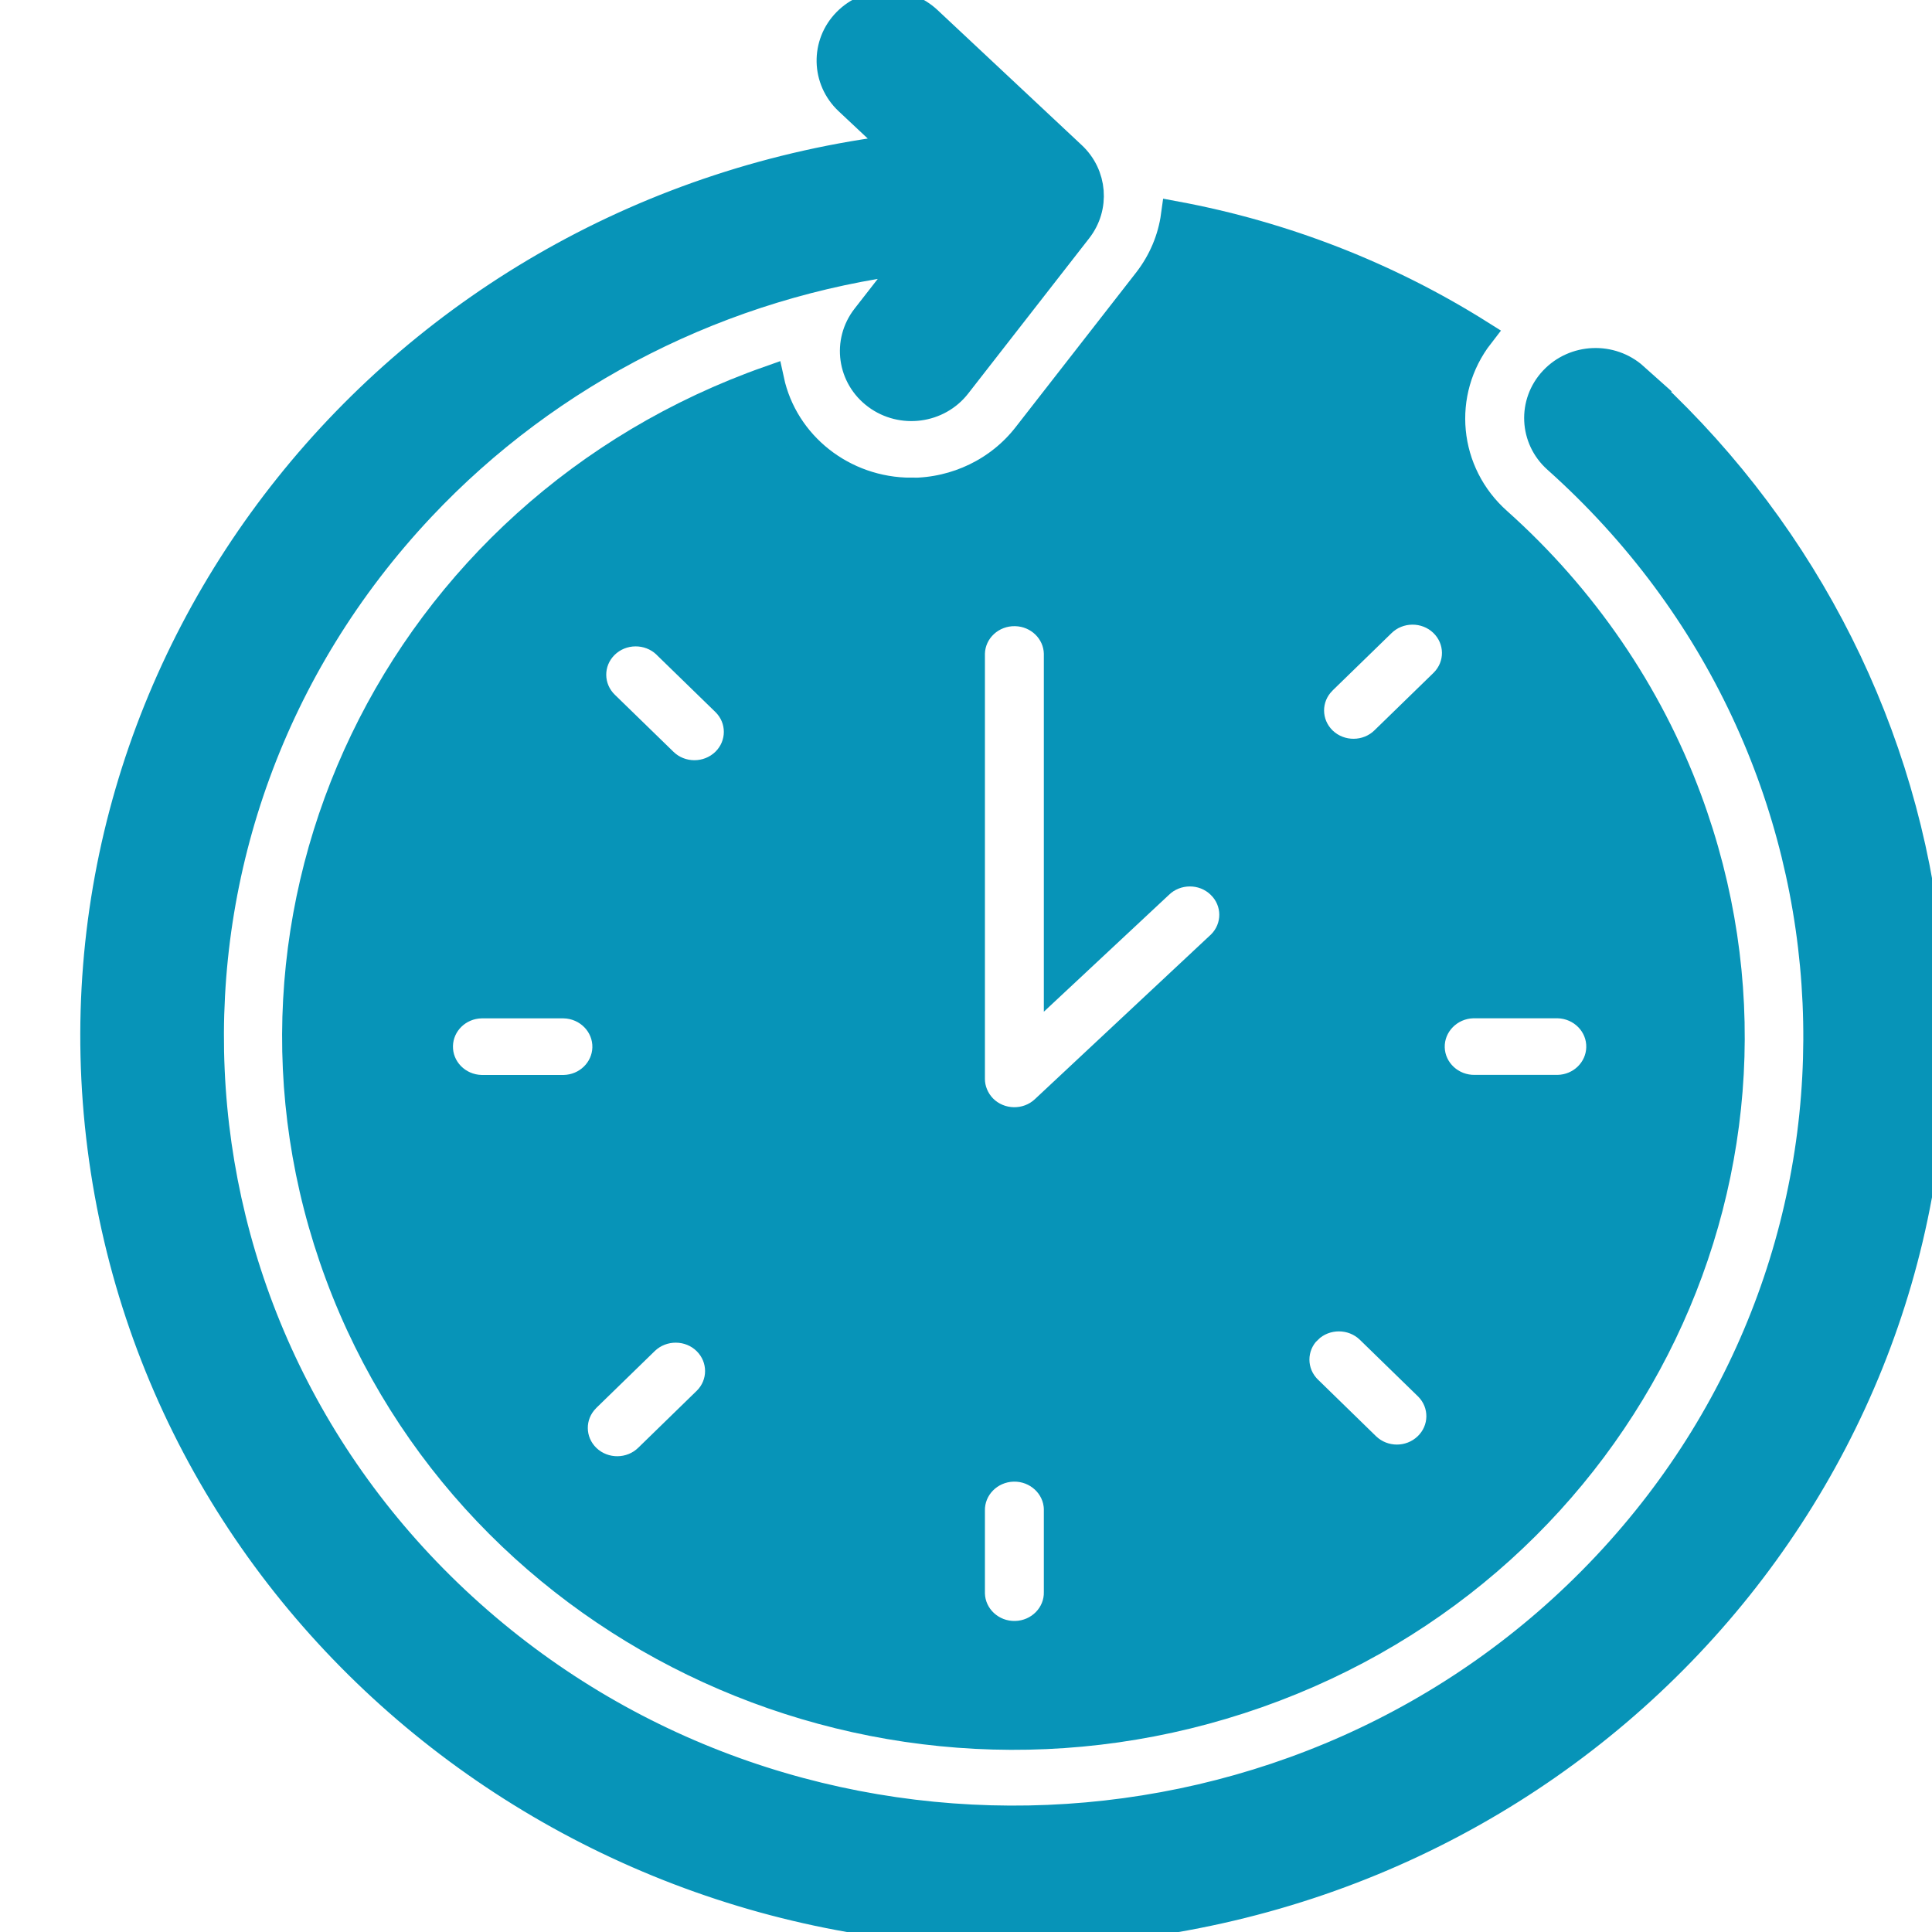 <svg width="48" height="48" viewBox="0 0 48 48" fill="none" xmlns="http://www.w3.org/2000/svg">
<g clip-path="url(#clip0_3187_1923)">
<path d="M22.642 12.228C20.94 12.228 19.471 11.067 19.121 9.447C9.874 12.706 5.09 22.654 8.436 31.663C11.782 40.673 21.989 45.334 31.236 42.075C40.483 38.815 45.266 28.867 41.921 19.858C40.944 17.225 39.326 14.863 37.21 12.97C35.846 11.763 35.652 9.739 36.763 8.307C34.462 6.859 31.894 5.859 29.203 5.359C29.122 5.95 28.884 6.509 28.517 6.984L25.51 10.843C24.828 11.715 23.767 12.228 22.642 12.231V12.228ZM11.959 27.067C11.357 27.053 10.879 26.566 10.894 25.978C10.908 25.411 11.376 24.953 11.959 24.941H14.011C14.614 24.955 15.091 25.443 15.077 26.031C15.062 26.597 14.594 27.055 14.011 27.067H11.959ZM17.566 34.807L16.114 36.221C15.691 36.641 15 36.646 14.57 36.235C14.141 35.823 14.134 35.151 14.556 34.731C14.561 34.726 14.566 34.721 14.57 34.716L16.022 33.303C16.452 32.892 17.146 32.897 17.566 33.317C17.981 33.732 17.981 34.395 17.566 34.807ZM18.024 18.936C17.597 19.351 16.906 19.351 16.481 18.936L15.029 17.523C14.599 17.11 14.592 16.438 15.014 16.018C15.437 15.598 16.128 15.593 16.558 16.003C16.562 16.008 16.567 16.013 16.572 16.018L18.024 17.431C18.451 17.847 18.449 18.521 18.024 18.936ZM26.294 39.543C26.309 40.131 25.831 40.618 25.229 40.632C24.626 40.647 24.125 40.181 24.11 39.595C24.11 39.579 24.11 39.562 24.11 39.543V37.541C24.096 36.953 24.574 36.466 25.176 36.451C25.778 36.437 26.28 36.903 26.294 37.488C26.294 37.505 26.294 37.522 26.294 37.541V39.543ZM38.705 24.939C39.307 24.953 39.785 25.44 39.77 26.028C39.756 26.595 39.288 27.053 38.705 27.065H36.653C36.05 27.079 35.549 26.614 35.534 26.028C35.52 25.443 35.998 24.953 36.6 24.939C36.617 24.939 36.636 24.939 36.653 24.939H38.705ZM32.863 16.891L34.315 15.478C34.738 15.058 35.429 15.053 35.858 15.463C36.288 15.876 36.295 16.548 35.873 16.968C35.868 16.973 35.863 16.978 35.858 16.983L34.406 18.396C33.984 18.816 33.293 18.821 32.863 18.411C32.434 17.998 32.426 17.326 32.849 16.906C32.854 16.901 32.858 16.896 32.863 16.891ZM32.491 33.029C32.918 32.614 33.61 32.614 34.037 33.029L35.489 34.443C35.909 34.865 35.899 35.537 35.467 35.947C35.042 36.351 34.368 36.351 33.943 35.947L32.491 34.531C32.066 34.116 32.066 33.442 32.491 33.027V33.029ZM26.294 16.231V24.307L28.786 21.979C29.21 21.562 29.902 21.557 30.329 21.972C30.758 22.385 30.761 23.059 30.336 23.477C30.322 23.489 30.31 23.503 30.295 23.515L25.958 27.571C25.524 27.979 24.833 27.965 24.415 27.543C24.221 27.343 24.11 27.079 24.11 26.806V16.234C24.125 15.646 24.626 15.183 25.229 15.197C25.812 15.211 26.28 15.667 26.294 16.234V16.231Z" fill="#0794B8" stroke="#0794B8" stroke-width="0.72" stroke-miterlimit="10"/>
<path d="M40.598 9.37C40.022 8.854 39.127 8.892 38.599 9.454C38.071 10.015 38.11 10.889 38.686 11.402C46.819 18.669 47.366 30.984 39.91 38.909C32.453 46.834 19.812 47.366 11.681 40.102C3.547 32.834 3 20.52 10.457 12.595C13.646 9.206 17.964 7.027 22.644 6.442L21.516 7.889C21.043 8.496 21.163 9.36 21.787 9.821C22.409 10.281 23.297 10.164 23.77 9.557L26.777 5.698C27.211 5.141 27.149 4.354 26.63 3.869L23.045 0.511C22.481 -0.017 21.586 -5.83977e-05 21.043 0.55C20.501 1.099 20.52 1.973 21.082 2.501L22.356 3.696C9.852 5.213 0.974 16.32 2.532 28.507C4.09 40.694 15.49 49.344 27.996 47.827C40.502 46.31 49.38 35.201 47.822 23.014C47.153 17.774 44.592 12.936 40.596 9.37H40.598Z" fill="#0794B8" stroke="#0794B8" stroke-width="0.72" stroke-miterlimit="10"/>
</g>
<defs>
<clipPath id="clip0_3187_1923">
<rect width="48" height="48" fill="white"/>
</clipPath>
</defs>
</svg>
